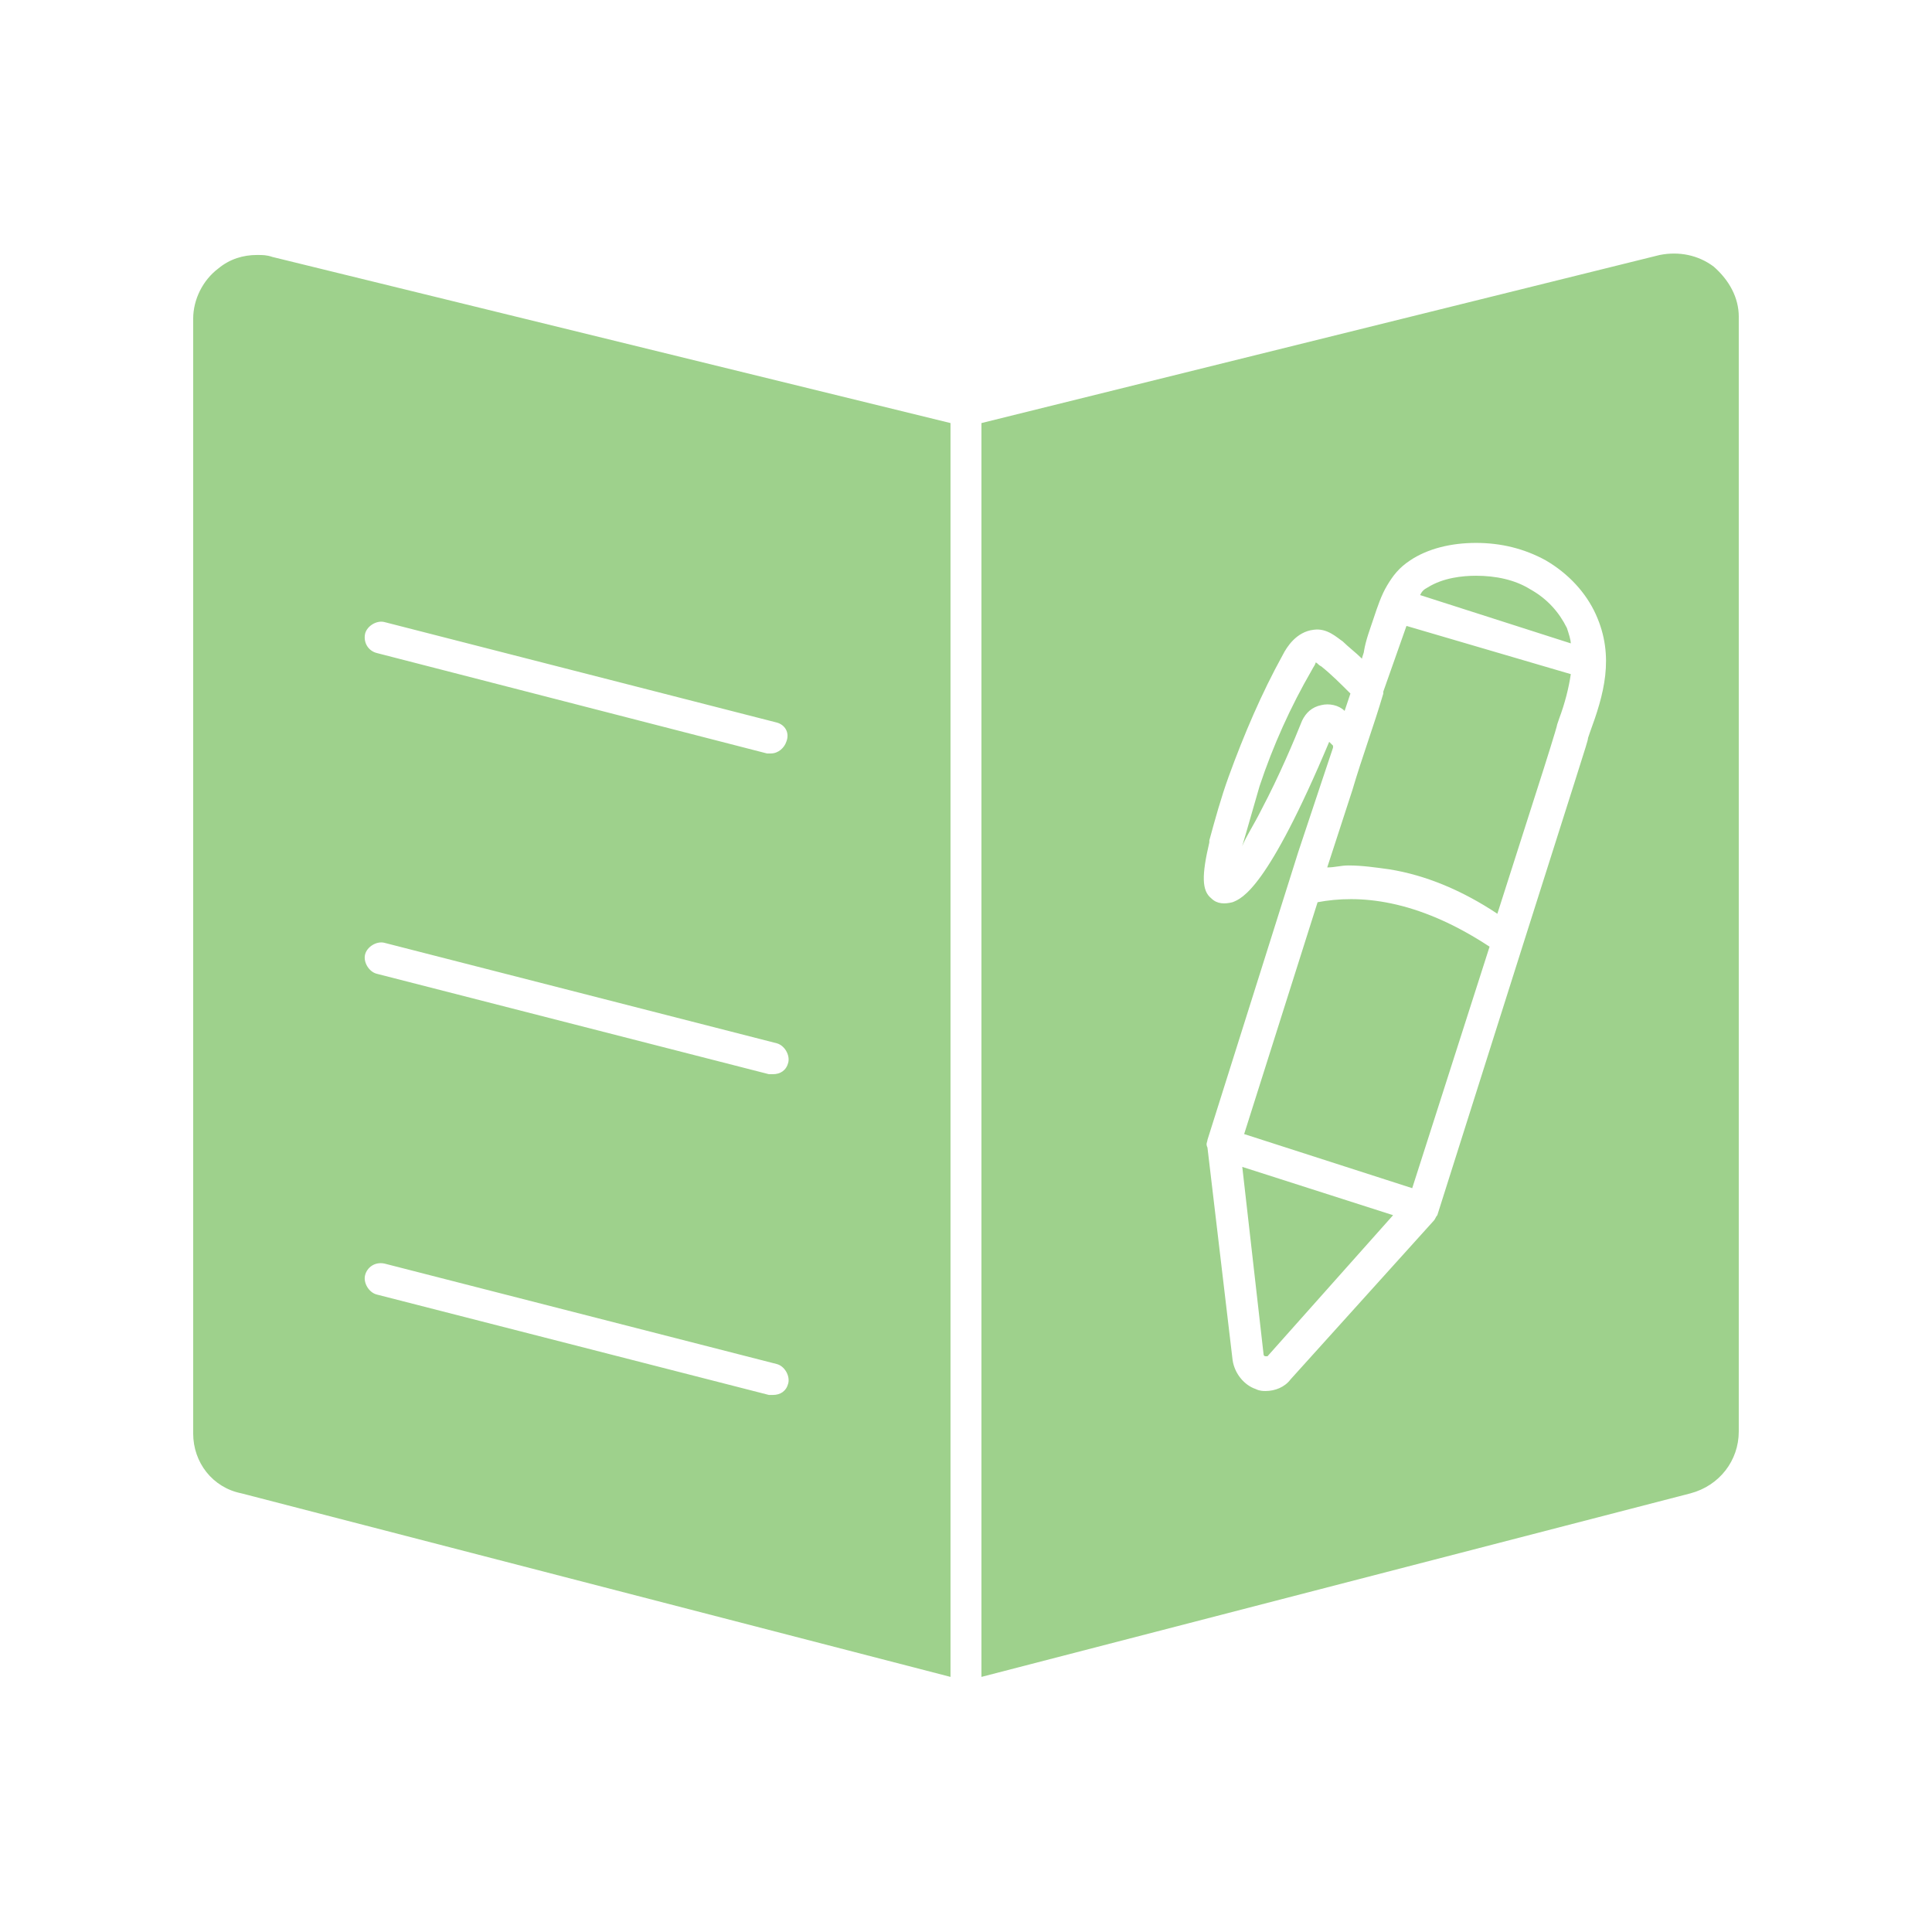 <?xml version="1.0" encoding="UTF-8"?> <svg xmlns="http://www.w3.org/2000/svg" viewBox="0 0 100 100" fill-rule="evenodd"><path d="m69.898 35.898c-0.102 0.301-0.199 0.602-0.301 0.898-0.301-0.301-0.801-0.398-1.199-0.301-0.5 0.102-0.801 0.398-1 0.801-0.398 1-1.199 2.898-2.102 4.602-0.398 0.801-0.801 1.398-1 1.898 0.301-1 0.602-2.102 0.898-3.102 0.699-2.102 1.602-4.102 2.699-6 0.102-0.199 0.199-0.301 0.199-0.398 0.102 0 0.102 0.102 0.301 0.199 0.504 0.402 1.004 0.902 1.504 1.402zm-5.598 24.5 1.102 9.699s0 0.102 0.102 0.102h0.102l6.5-7.301zm3.898-13.699-3.801 12 8.699 2.801 4.004-12.5c-3.801-2.5-6.801-2.699-8.902-2.301zm12.902-14.199c-0.398-0.801-1-1.5-1.898-2-0.801-0.5-1.801-0.699-2.801-0.699-0.699 0-1.699 0.102-2.5 0.602-0.199 0.102-0.301 0.199-0.398 0.398l7.801 2.5c-0.004-0.199-0.105-0.5-0.203-0.801zm-8.301-0.102-1.199 3.398v0.102c-0.5 1.699-1.102 3.301-1.602 5l-1.301 4c0.398 0 0.699-0.102 1.102-0.102 0.699 0 1.398 0.102 2.102 0.199 1.898 0.301 3.801 1.102 5.602 2.301l2.398-7.5s0.699-2.199 0.699-2.301l0.102-0.301c0.301-0.801 0.5-1.602 0.602-2.301zm17.199-16v57.699c0 1.5-1 2.801-2.5 3.199l-36.699 9.5v-64.898l35.102-8.699c1-0.199 2 0 2.801 0.602 0.797 0.699 1.297 1.598 1.297 2.598zm-7.398 15.402c-0.5-1.102-1.398-2.102-2.602-2.801-1.102-0.602-2.301-0.898-3.602-0.898-1.301 0-2.5 0.301-3.398 0.898-0.602 0.398-0.898 0.801-1.199 1.301s-0.5 1.102-0.699 1.699c-0.199 0.602-0.398 1.102-0.5 1.699 0 0.102-0.102 0.301-0.102 0.398-0.301-0.301-0.699-0.602-1-0.898-0.301-0.199-0.801-0.699-1.5-0.602-0.898 0.102-1.398 0.898-1.602 1.301-1.102 2-2 4.102-2.801 6.301-0.398 1.102-0.699 2.199-1 3.301v0.102c-0.398 1.699-0.398 2.5 0.102 2.898 0.301 0.301 0.699 0.301 1.102 0.199 0.5-0.199 1.801-0.699 5-8.301l0.199 0.199v0.102l-0.602 1.801c-0.398 1.199-0.801 2.398-1.199 3.602l-4.699 14.898c0 0.102-0.102 0.199 0 0.398l1.301 11c0.102 0.699 0.602 1.301 1.199 1.5 0.199 0.102 0.398 0.102 0.5 0.102 0.5 0 1-0.199 1.301-0.602l7.398-8.199c0.102-0.102 0.102-0.199 0.199-0.301l4.402-13.898 2.699-8.5c0.602-1.898 0.699-2.199 0.699-2.301l0.102-0.301c0.699-1.898 1.301-3.898 0.301-6.098zm-33.402-9.902v64.898l-36.699-9.5c-1.5-0.297-2.5-1.598-2.5-3.098v-57.699c0-1 0.5-2 1.301-2.602 0.602-0.5 1.301-0.699 2-0.699 0.301 0 0.5 0 0.801 0.102zm-9 48.703-20.301-5.199c-0.5-0.102-0.898 0.199-1 0.602-0.102 0.398 0.199 0.898 0.602 1l20.301 5.199h0.199c0.398 0 0.699-0.199 0.801-0.602 0.098-0.402-0.199-0.902-0.602-1zm0-16.602-20.301-5.199c-0.398-0.102-0.898 0.199-1 0.602-0.102 0.398 0.199 0.898 0.602 1l20.301 5.199h0.199c0.398 0 0.699-0.199 0.801-0.602 0.098-0.398-0.199-0.898-0.602-1zm0-16.602-20.301-5.199c-0.398-0.102-0.898 0.199-1 0.602-0.102 0.5 0.199 0.898 0.602 1l20.199 5.199h0.199c0.398 0 0.699-0.301 0.801-0.602 0.199-0.5-0.098-0.898-0.5-1z" fill="#9ed18c"></path></svg> 